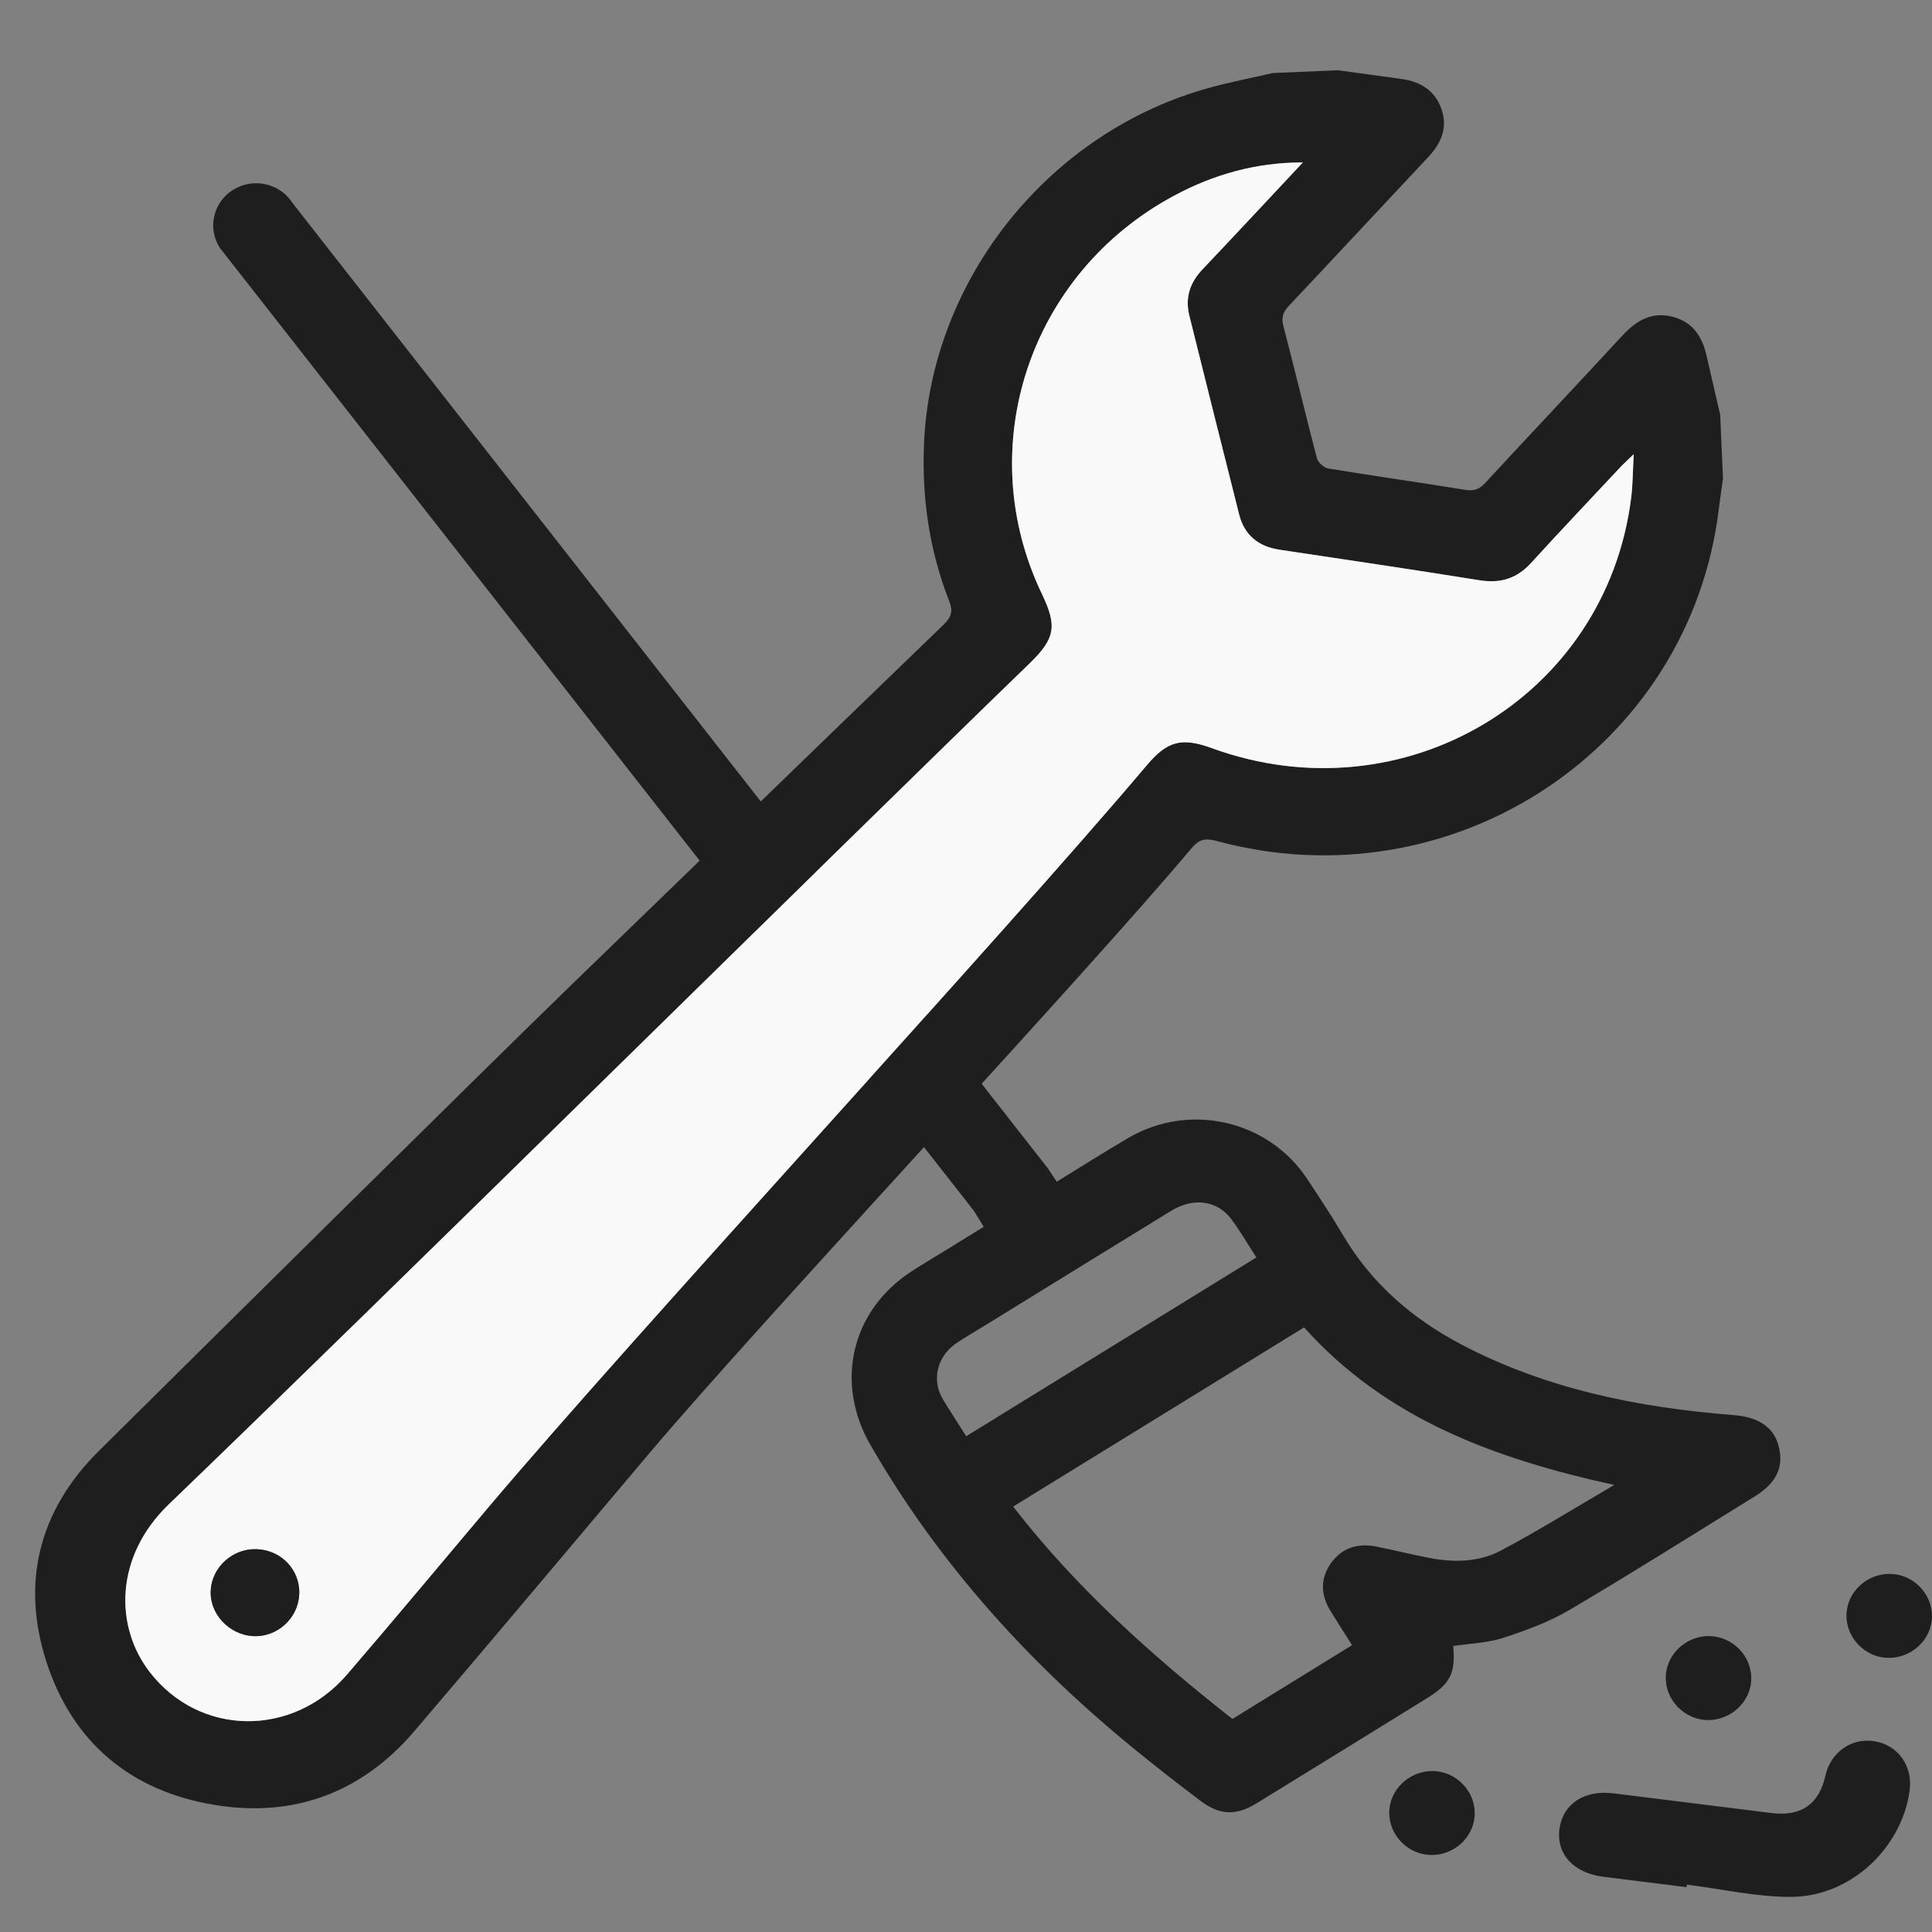 <svg width="55" height="55" viewBox="0 0 55 55" fill="none" xmlns="http://www.w3.org/2000/svg">
<rect x="0" y="0" width="55" height="55" fill="#808080" stroke="none"/>
<path d="M6.636 5.403C6.069 5.756 5.899 6.493 6.255 7.052L27.728 34.474C27.728 34.474 27.895 34.745 28.005 34.924C27.667 35.133 27.34 35.336 27.012 35.538C26.656 35.757 26.296 35.968 25.947 36.195C24.224 37.316 23.762 39.369 24.778 41.132C26.751 44.557 29.369 47.431 32.449 49.919C33.014 50.376 33.587 50.822 34.166 51.259C34.723 51.68 35.181 51.698 35.775 51.334C37.392 50.342 39.005 49.345 40.618 48.348C41.292 47.931 41.439 47.631 41.37 46.859C41.849 46.786 42.346 46.772 42.8 46.624C43.449 46.413 44.106 46.171 44.689 45.827C46.462 44.781 48.202 43.681 49.954 42.6C50.574 42.217 50.788 41.761 50.635 41.17C50.494 40.627 50.065 40.341 49.347 40.284C46.642 40.072 44.019 39.545 41.599 38.273C40.199 37.536 39.047 36.537 38.24 35.174C37.914 34.623 37.561 34.088 37.207 33.554C36.105 31.89 33.862 31.376 32.126 32.392C31.444 32.791 30.777 33.215 30.083 33.641C29.99 33.502 29.83 33.26 29.83 33.26L8.328 5.78C7.969 5.215 7.209 5.046 6.637 5.404L6.636 5.403ZM37.125 37.788C39.46 40.394 42.544 41.526 45.955 42.273C44.826 42.933 43.8 43.571 42.734 44.138C42.114 44.468 41.406 44.487 40.712 44.355C40.207 44.259 39.71 44.135 39.206 44.032C38.686 43.925 38.23 44.042 37.908 44.476C37.578 44.922 37.592 45.394 37.875 45.858C38.068 46.175 38.271 46.487 38.491 46.834C37.348 47.539 36.229 48.229 35.084 48.935C32.799 47.138 30.646 45.217 28.842 42.889C31.616 41.18 34.351 39.495 37.125 37.788ZM27.506 40.886C27.32 40.595 27.148 40.328 26.98 40.059C26.902 39.935 26.819 39.811 26.763 39.677C26.546 39.155 26.732 38.573 27.227 38.237C27.505 38.048 27.799 37.881 28.085 37.705C29.837 36.626 31.588 35.544 33.343 34.468C33.97 34.084 34.647 34.169 35.046 34.698C35.301 35.036 35.512 35.407 35.766 35.797C33.008 37.496 30.276 39.179 27.506 40.886Z" fill="#1E1E1E"/>
<path d="M48.024 53.652C49.015 53.776 50.008 54.006 50.998 54C52.683 53.991 54.138 52.612 54.363 50.976C54.46 50.277 54.032 49.675 53.36 49.569C52.706 49.464 52.113 49.883 51.964 50.556C51.786 51.36 51.274 51.718 50.437 51.614C48.933 51.429 47.431 51.238 45.926 51.052C45.103 50.95 44.495 51.352 44.396 52.055C44.297 52.773 44.79 53.32 45.637 53.427C46.429 53.528 47.221 53.626 48.013 53.724C48.016 53.7 48.02 53.676 48.023 53.651L48.024 53.652Z" fill="#1E1E1E"/>
<path d="M53.639 47.188C54.293 47.264 54.907 46.792 54.99 46.152C55.076 45.495 54.577 44.878 53.906 44.811C53.25 44.746 52.643 45.227 52.572 45.87C52.5 46.513 52.986 47.113 53.638 47.189L53.639 47.188Z" fill="#1E1E1E"/>
<path d="M47.43 47.624C47.349 48.266 47.826 48.871 48.478 48.956C49.146 49.043 49.777 48.556 49.849 47.898C49.918 47.256 49.431 46.658 48.777 46.583C48.122 46.509 47.51 46.983 47.43 47.624Z" fill="#1E1E1E"/>
<path d="M40.628 52.801C41.282 52.874 41.895 52.4 41.974 51.758C42.057 51.102 41.554 50.486 40.884 50.423C40.228 50.361 39.623 50.846 39.555 51.487C39.486 52.131 39.975 52.728 40.628 52.801Z" fill="#1E1E1E"/>
<path d="M36.23 2.08C35.645 2.214 35.056 2.329 34.478 2.485C29.888 3.722 26.509 7.933 26.305 12.62C26.238 14.172 26.457 15.671 27.023 17.116C27.14 17.415 27.073 17.578 26.857 17.788C23.312 21.209 19.776 24.638 16.238 28.065C13.76 30.466 5.265 38.876 2.815 41.305C1.106 42.998 0.59 45.059 1.326 47.322C2.068 49.602 3.723 50.997 6.13 51.386C8.396 51.753 10.317 51.014 11.797 49.281C14.034 46.662 16.247 44.021 18.469 41.39C21.623 37.654 30.776 27.892 33.92 24.148C34.133 23.893 34.313 23.855 34.627 23.939C41.368 25.768 48.115 21.298 48.933 14.473C48.967 14.189 49.012 13.906 49.05 13.623C49.023 13.017 48.997 12.411 48.97 11.805C48.84 11.243 48.708 10.682 48.58 10.119C48.455 9.569 48.176 9.149 47.585 9.01C46.992 8.871 46.567 9.143 46.183 9.557C44.891 10.956 43.583 12.34 42.291 13.737C42.124 13.918 41.976 13.989 41.717 13.946C40.417 13.733 39.113 13.551 37.814 13.337C37.69 13.316 37.521 13.166 37.49 13.046C37.161 11.793 36.864 10.533 36.535 9.28C36.469 9.03 36.529 8.879 36.698 8.7C38.024 7.294 39.337 5.878 40.66 4.47C41.029 4.076 41.218 3.642 41.038 3.113C40.86 2.586 40.451 2.327 39.91 2.25C39.302 2.164 38.693 2.083 38.084 2L36.233 2.079L36.23 2.08ZM37.09 4.624C36.14 5.638 35.194 6.656 34.238 7.664C33.872 8.049 33.732 8.479 33.86 8.991C34.331 10.876 34.799 12.761 35.276 14.645C35.424 15.228 35.816 15.557 36.422 15.649C38.32 15.935 40.219 16.214 42.115 16.519C42.714 16.615 43.18 16.473 43.585 16.029C44.419 15.116 45.269 14.218 46.116 13.315C46.215 13.208 46.324 13.111 46.51 12.93C46.482 13.416 46.483 13.797 46.437 14.172C45.727 19.849 39.958 23.29 34.497 21.298C33.646 20.987 33.235 21.091 32.652 21.781C28.395 26.82 18.144 37.889 13.888 42.93C12.552 44.511 11.23 46.103 9.88 47.671C8.329 49.473 5.682 49.433 4.266 47.604C3.256 46.3 3.266 44.306 4.808 42.824C10.997 36.874 23.146 24.859 29.311 18.886C30.042 18.178 30.101 17.825 29.661 16.908C27.662 12.736 29.301 7.788 33.42 5.574C34.55 4.967 35.76 4.623 37.092 4.625L37.09 4.624Z" fill="#1E1E1E"/>
<path d="M37.09 4.624C35.76 4.622 34.549 4.966 33.419 5.573C29.3 7.787 27.661 12.735 29.66 16.907C30.1 17.825 30.041 18.177 29.31 18.885C23.145 24.858 10.996 36.873 4.807 42.823C3.265 44.305 3.255 46.299 4.265 47.603C5.681 49.432 8.327 49.471 9.879 47.67C11.229 46.101 12.551 44.51 13.887 42.929C18.143 37.889 28.394 26.819 32.651 21.78C33.233 21.09 33.644 20.987 34.496 21.297C39.957 23.289 45.726 19.847 46.435 14.171C46.483 13.796 46.482 13.415 46.508 12.929C46.323 13.11 46.214 13.207 46.115 13.313C45.269 14.217 44.418 15.115 43.584 16.028C43.179 16.472 42.713 16.614 42.114 16.518C40.219 16.213 38.32 15.934 36.421 15.648C35.815 15.557 35.423 15.227 35.275 14.644C34.798 12.76 34.33 10.875 33.859 8.99C33.731 8.478 33.871 8.048 34.237 7.663C35.194 6.655 36.14 5.637 37.09 4.624L37.09 4.624ZM7.198 44.103C7.895 44.069 8.478 44.58 8.518 45.26C8.559 45.954 8.007 46.554 7.309 46.578C6.634 46.6 6.028 46.051 5.998 45.39C5.969 44.721 6.513 44.137 7.198 44.103Z" fill="#F9F9F9"/>
<path d="M7.198 44.103C6.513 44.137 5.969 44.721 5.998 45.39C6.028 46.051 6.634 46.6 7.309 46.578C8.007 46.554 8.559 45.954 8.518 45.26C8.478 44.58 7.895 44.069 7.198 44.103Z" fill="#1E1E1E"/>
</svg>
